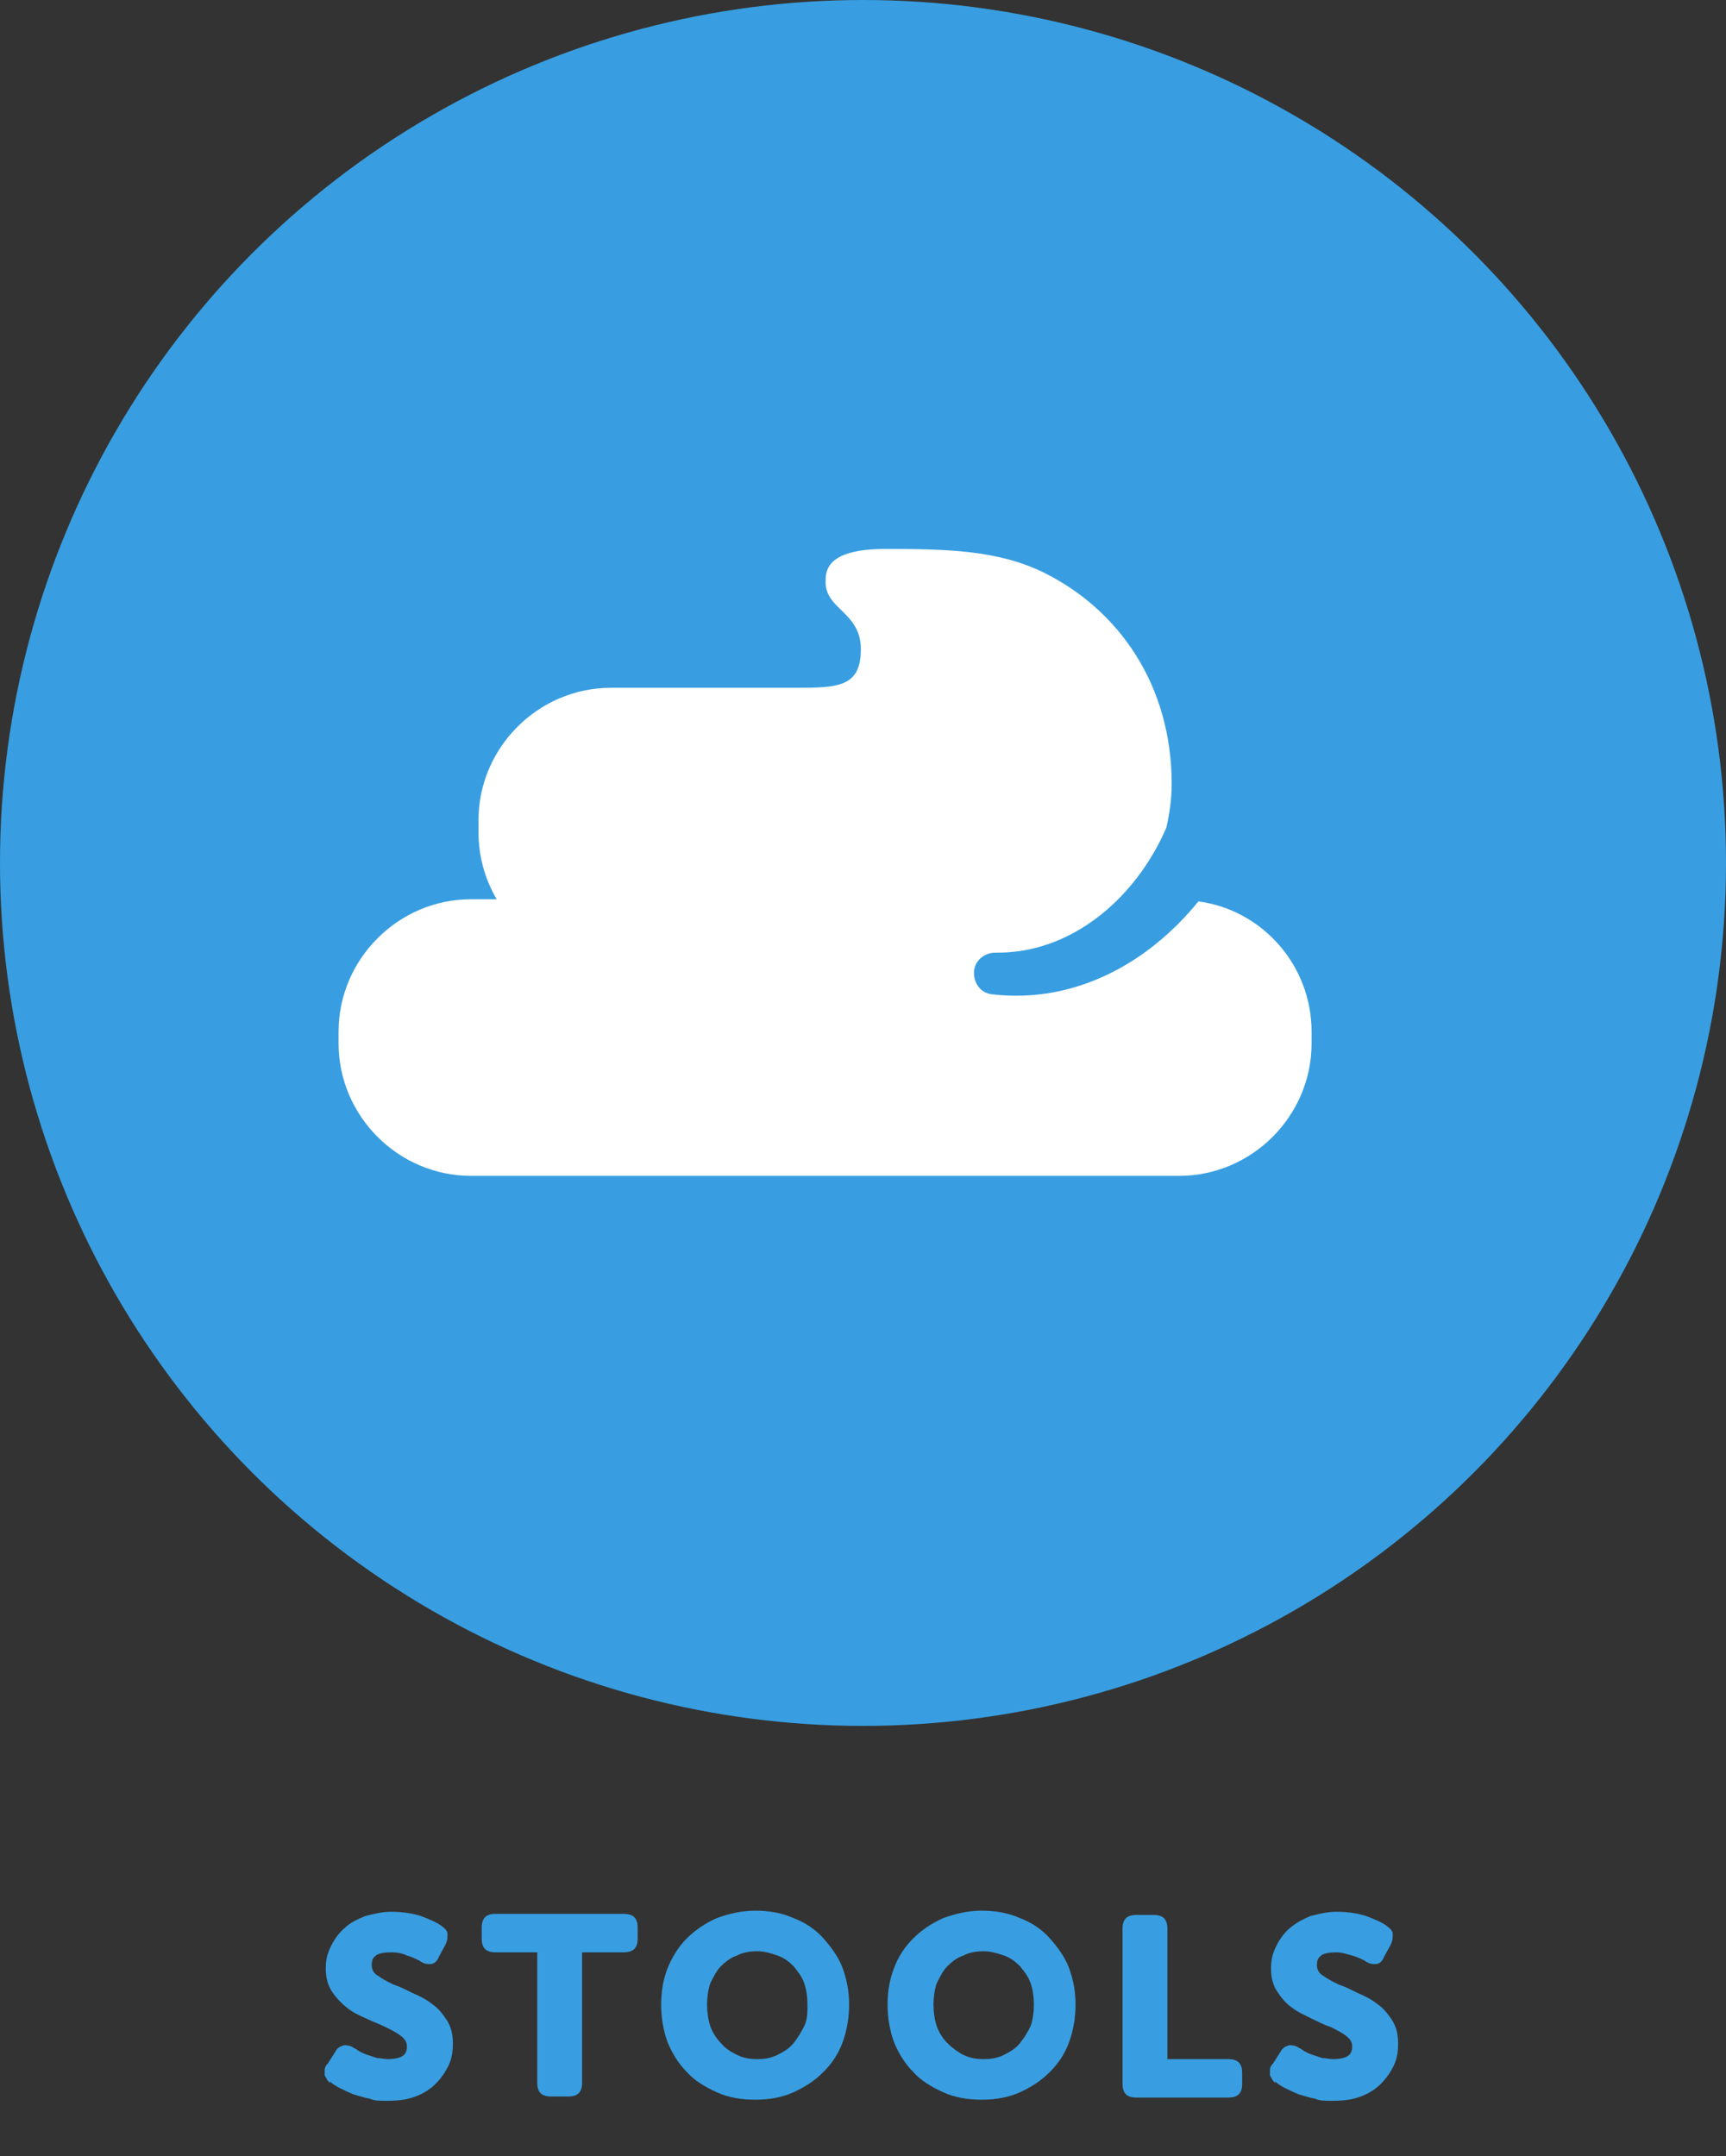 <svg viewBox="0 0 161.6 201.9" version="1.1" xmlns="http://www.w3.org/2000/svg" id="Layer_2">
  
  <rect x="0" y="0" width="161.6" height="201.9" fill="#333333" stroke="none"/>
  
  <defs>
    <style>
      .st0 {
        fill: #389ee1;
      }

      .st1 {
        isolation: isolate;
      }

      .st2 {
        fill: #fff;
      }
    </style>
  </defs>
  <g id="Creative">
    <g>
      <g class="st1">
        <g class="st1">
          <path d="M30.9,195c-.1,0-.2-.2-.3-.3,0-.1-.2-.3-.2-.4,0-.2,0-.3,0-.5,0-.2.1-.4.3-.6l.7-1.1c.2-.4.5-.5.8-.6.3,0,.6,0,1,.3.1,0,.3.2.5.3.2.1.4.2.7.3.3.1.6.2.9.3.3,0,.7.1,1,.1.6,0,1.1-.1,1.4-.3.3-.2.4-.5.4-.9s-.2-.7-.6-1-.8-.5-1.4-.8-1.2-.5-1.8-.8c-.7-.3-1.3-.6-1.8-1s-1-.9-1.4-1.5c-.4-.6-.6-1.3-.6-2.2s.2-1.5.5-2.1c.3-.6.7-1.2,1.3-1.7.5-.5,1.2-.8,1.9-1.1.8-.2,1.6-.4,2.4-.4s1.9.1,2.8.4c.8.3,1.5.6,1.9.9.4.3.6.5.6.8,0,.3,0,.6-.2,1l-.6,1.1c-.2.5-.5.7-.8.7s-.6,0-1-.3c-.4-.2-.8-.4-1.2-.5-.4-.2-.9-.3-1.5-.3s-1.2.1-1.4.3c-.3.2-.4.5-.4.9s.2.8.6,1c.4.3.8.5,1.4.8.6.2,1.2.5,1.8.8.7.3,1.3.6,1.8,1,.6.4,1,.9,1.4,1.5.4.6.6,1.3.6,2.2s-.1,1.4-.4,2.1c-.3.6-.7,1.2-1.2,1.7s-1.1.9-1.9,1.2c-.8.3-1.6.4-2.6.4s-1.2,0-1.7-.2c-.6-.1-1.1-.3-1.5-.4-.5-.2-.9-.4-1.3-.6-.4-.2-.7-.4-.9-.6Z" class="st0"></path>
        </g>
        <g class="st1">
          <path d="M50.3,182.8h-3.9c-.9,0-1.3-.4-1.3-1.3v-1c0-.9.4-1.3,1.3-1.3h12c.9,0,1.3.4,1.3,1.3v1c0,.9-.4,1.3-1.3,1.3h-3.9v12.2c0,.9-.4,1.3-1.3,1.3h-1.6c-.9,0-1.3-.4-1.3-1.3v-12.2Z" class="st0"></path>
        </g>
        <g class="st1">
          <path d="M61.9,187.7c0-1.2.2-2.4.6-3.4s1-2,1.8-2.8,1.7-1.4,2.8-1.9c1.1-.4,2.3-.7,3.6-.7s2.5.2,3.6.7c1.1.4,2.1,1.1,2.8,1.9s1.4,1.7,1.8,2.8c.4,1.1.6,2.2.6,3.4s-.2,2.4-.6,3.5c-.4,1.1-1,2-1.8,2.8-.8.8-1.7,1.4-2.8,1.9s-2.3.7-3.6.7-2.5-.2-3.6-.7-2.1-1.1-2.8-1.9c-.8-.8-1.4-1.8-1.8-2.8-.4-1.1-.6-2.3-.6-3.5ZM66.2,187.7c0,.7.1,1.4.3,2s.6,1.2,1,1.6c.4.5.9.8,1.5,1.1.6.3,1.2.4,1.9.4s1.3-.1,1.9-.4c.6-.3,1.1-.6,1.5-1.1.4-.5.7-1,1-1.6s.3-1.3.3-2-.1-1.4-.3-2c-.2-.6-.6-1.1-1-1.6-.4-.4-.9-.8-1.5-1-.6-.2-1.2-.4-1.9-.4s-1.3.1-1.9.4c-.6.2-1.1.6-1.5,1-.4.4-.7,1-1,1.6-.2.6-.3,1.3-.3,2Z" class="st0"></path>
          <path d="M83.1,187.7c0-1.2.2-2.4.6-3.4.4-1.1,1-2,1.8-2.8s1.7-1.4,2.8-1.9c1.1-.4,2.3-.7,3.6-.7s2.5.2,3.6.7c1.1.4,2.1,1.1,2.8,1.9s1.4,1.7,1.8,2.8c.4,1.1.6,2.2.6,3.4s-.2,2.4-.6,3.5c-.4,1.1-1,2-1.8,2.8-.8.8-1.7,1.4-2.8,1.9-1.1.5-2.3.7-3.6.7s-2.5-.2-3.6-.7c-1.1-.5-2.1-1.1-2.8-1.9-.8-.8-1.4-1.8-1.8-2.8-.4-1.1-.6-2.3-.6-3.5ZM87.4,187.7c0,.7.1,1.4.3,2,.2.6.6,1.2,1,1.6s.9.8,1.5,1.1c.6.3,1.2.4,1.9.4s1.3-.1,1.9-.4c.6-.3,1.1-.6,1.5-1.1.4-.5.7-1,1-1.6.2-.6.3-1.3.3-2s-.1-1.4-.3-2c-.2-.6-.6-1.1-1-1.6-.4-.4-.9-.8-1.5-1-.6-.2-1.2-.4-1.9-.4s-1.3.1-1.9.4c-.6.2-1.1.6-1.5,1-.4.4-.7,1-1,1.6-.2.6-.3,1.3-.3,2Z" class="st0"></path>
          <path d="M105.1,180.6c0-.9.4-1.3,1.3-1.3h1.6c.9,0,1.3.4,1.3,1.3v12.2h5.7c.9,0,1.3.4,1.3,1.3v1c0,.9-.4,1.3-1.3,1.3h-8.6c-.9,0-1.3-.4-1.3-1.3v-14.5Z" class="st0"></path>
          <path d="M119.4,195c-.1,0-.2-.2-.3-.3,0-.1-.2-.3-.2-.4,0-.2,0-.3,0-.5,0-.2.1-.4.3-.6l.7-1.1c.2-.4.5-.5.8-.6.3,0,.6,0,1,.3.1,0,.3.2.5.3.2.1.4.2.7.3.3.1.6.2.9.3.3,0,.7.1,1,.1.6,0,1.1-.1,1.4-.3.3-.2.4-.5.4-.9s-.2-.7-.6-1-.8-.5-1.4-.8c-.6-.2-1.2-.5-1.8-.8s-1.3-.6-1.8-1c-.6-.4-1-.9-1.4-1.5-.4-.6-.6-1.3-.6-2.2s.2-1.5.5-2.1c.3-.6.7-1.2,1.3-1.7s1.2-.8,1.9-1.1c.8-.2,1.6-.4,2.4-.4s1.9.1,2.8.4c.8.3,1.5.6,1.9.9.4.3.6.5.6.8,0,.3,0,.6-.2,1l-.6,1.1c-.2.5-.5.7-.8.7-.3,0-.6,0-1-.3-.4-.2-.8-.4-1.2-.5s-.9-.3-1.5-.3-1.2.1-1.4.3c-.3.2-.4.5-.4.9s.2.8.6,1c.4.3.8.5,1.4.8.6.2,1.2.5,1.8.8.7.3,1.3.6,1.8,1,.6.4,1,.9,1.4,1.5.4.6.6,1.3.6,2.2s-.1,1.4-.4,2.1c-.3.6-.7,1.2-1.2,1.7-.5.5-1.1.9-1.9,1.2-.8.3-1.6.4-2.6.4s-1.2,0-1.7-.2c-.6-.1-1.1-.3-1.5-.4-.5-.2-.9-.4-1.3-.6s-.7-.4-.9-.6Z" class="st0"></path>
        </g>
      </g>
      <g>
        <circle r="80.8" cy="80.8" cx="80.8" class="st0"></circle>
        <path d="M112.2,84.4c-4.7,5.8-11.6,9.6-19.3,8.7-1.1-.1-1.8-1.1-1.7-2.2.1-1,1-1.7,2-1.7,7.2.1,13.2-5.2,16-11.7.3-1.3.5-2.7.5-4.1,0-9.2-4.9-16.3-12-19.8-4.3-2.1-9.1-2.2-14.8-2.2s-5.6,2.2-5.6,3.1c0,2.6,3.3,2.8,3.3,6.3s-2.1,3.6-6,3.6h-17.4c-6.8,0-12.4,5.6-12.4,12.4v1.1c0,2.3.6,4.4,1.7,6.3h-2.4c-6.8,0-12.4,5.6-12.4,12.4v1.1c0,6.8,5.6,12.4,12.4,12.4h66.3c6.8,0,12.4-5.6,12.4-12.4v-1.1c0-6.2-4.6-11.4-10.6-12.2h0Z" class="st2"></path>
      </g>
    </g>
  </g>
</svg>